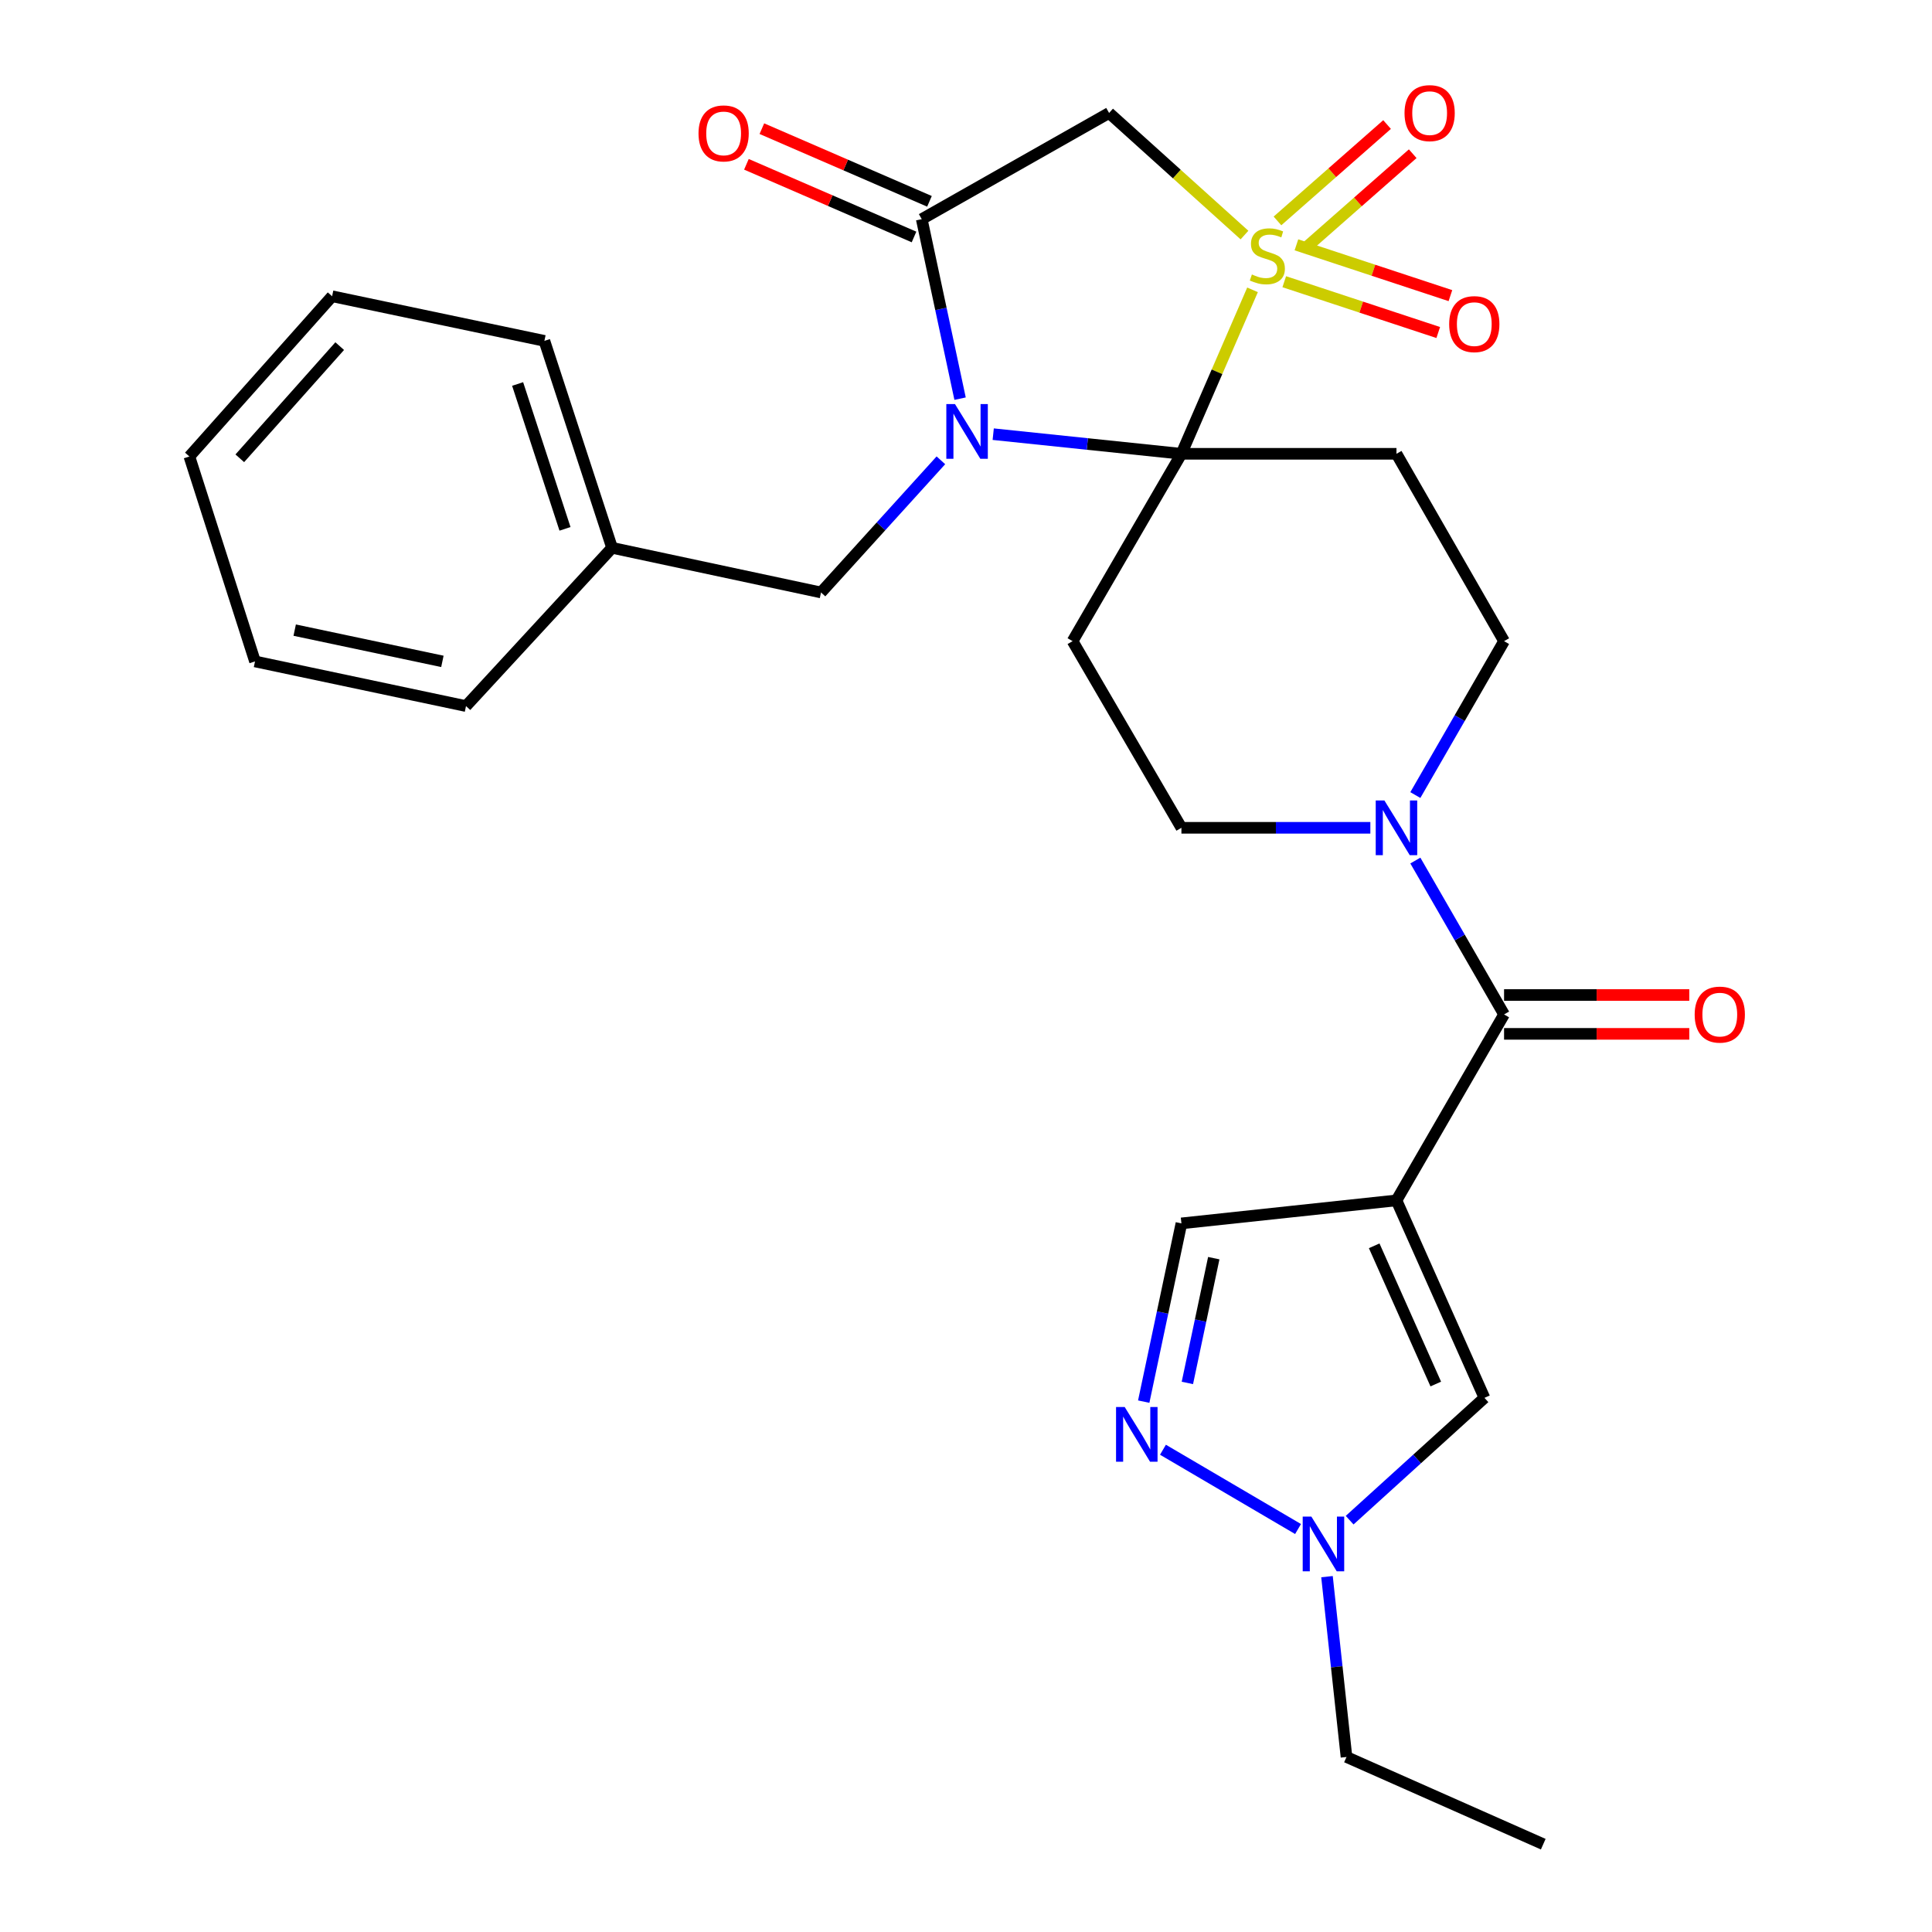 <?xml version='1.0' encoding='iso-8859-1'?>
<svg version='1.1' baseProfile='full'
              xmlns='http://www.w3.org/2000/svg'
                      xmlns:rdkit='http://www.rdkit.org/xml'
                      xmlns:xlink='http://www.w3.org/1999/xlink'
                  xml:space='preserve'
width='1000px' height='1000px' viewBox='0 0 1000 1000'>
<!-- END OF HEADER -->
<rect style='opacity:1.0;fill:#FFFFFF;stroke:none' width='1000' height='1000' x='0' y='0'> </rect>
<path class='bond-0' d='M 648.311,150.017 L 629.907,192.452' style='fill:none;fill-rule:evenodd;stroke:#CCCC00;stroke-width:6px;stroke-linecap:butt;stroke-linejoin:miter;stroke-opacity:1' />
<path class='bond-0' d='M 629.907,192.452 L 611.502,234.886' style='fill:none;fill-rule:evenodd;stroke:#000000;stroke-width:6px;stroke-linecap:butt;stroke-linejoin:miter;stroke-opacity:1' />
<path class='bond-4' d='M 644.14,121.667 L 609.101,90.069' style='fill:none;fill-rule:evenodd;stroke:#CCCC00;stroke-width:6px;stroke-linecap:butt;stroke-linejoin:miter;stroke-opacity:1' />
<path class='bond-4' d='M 609.101,90.069 L 574.063,58.47' style='fill:none;fill-rule:evenodd;stroke:#000000;stroke-width:6px;stroke-linecap:butt;stroke-linejoin:miter;stroke-opacity:1' />
<path class='bond-13' d='M 664.727,145.815 L 704.58,158.963' style='fill:none;fill-rule:evenodd;stroke:#CCCC00;stroke-width:6px;stroke-linecap:butt;stroke-linejoin:miter;stroke-opacity:1' />
<path class='bond-13' d='M 704.58,158.963 L 744.433,172.112' style='fill:none;fill-rule:evenodd;stroke:#FF0000;stroke-width:6px;stroke-linecap:butt;stroke-linejoin:miter;stroke-opacity:1' />
<path class='bond-13' d='M 671.026,126.723 L 710.879,139.871' style='fill:none;fill-rule:evenodd;stroke:#CCCC00;stroke-width:6px;stroke-linecap:butt;stroke-linejoin:miter;stroke-opacity:1' />
<path class='bond-13' d='M 710.879,139.871 L 750.732,153.02' style='fill:none;fill-rule:evenodd;stroke:#FF0000;stroke-width:6px;stroke-linecap:butt;stroke-linejoin:miter;stroke-opacity:1' />
<path class='bond-14' d='M 674.492,129.447 L 702.855,104.505' style='fill:none;fill-rule:evenodd;stroke:#CCCC00;stroke-width:6px;stroke-linecap:butt;stroke-linejoin:miter;stroke-opacity:1' />
<path class='bond-14' d='M 702.855,104.505 L 731.217,79.562' style='fill:none;fill-rule:evenodd;stroke:#FF0000;stroke-width:6px;stroke-linecap:butt;stroke-linejoin:miter;stroke-opacity:1' />
<path class='bond-14' d='M 661.216,114.35 L 689.578,89.408' style='fill:none;fill-rule:evenodd;stroke:#CCCC00;stroke-width:6px;stroke-linecap:butt;stroke-linejoin:miter;stroke-opacity:1' />
<path class='bond-14' d='M 689.578,89.408 L 717.941,64.465' style='fill:none;fill-rule:evenodd;stroke:#FF0000;stroke-width:6px;stroke-linecap:butt;stroke-linejoin:miter;stroke-opacity:1' />
<path class='bond-1' d='M 611.502,234.886 L 562.795,229.806' style='fill:none;fill-rule:evenodd;stroke:#000000;stroke-width:6px;stroke-linecap:butt;stroke-linejoin:miter;stroke-opacity:1' />
<path class='bond-1' d='M 562.795,229.806 L 514.088,224.726' style='fill:none;fill-rule:evenodd;stroke:#0000FF;stroke-width:6px;stroke-linecap:butt;stroke-linejoin:miter;stroke-opacity:1' />
<path class='bond-6' d='M 611.502,234.886 L 555.165,331.856' style='fill:none;fill-rule:evenodd;stroke:#000000;stroke-width:6px;stroke-linecap:butt;stroke-linejoin:miter;stroke-opacity:1' />
<path class='bond-7' d='M 611.502,234.886 L 722.813,234.886' style='fill:none;fill-rule:evenodd;stroke:#000000;stroke-width:6px;stroke-linecap:butt;stroke-linejoin:miter;stroke-opacity:1' />
<path class='bond-15' d='M 487.006,238.256 L 455.981,272.457' style='fill:none;fill-rule:evenodd;stroke:#0000FF;stroke-width:6px;stroke-linecap:butt;stroke-linejoin:miter;stroke-opacity:1' />
<path class='bond-15' d='M 455.981,272.457 L 424.955,306.659' style='fill:none;fill-rule:evenodd;stroke:#000000;stroke-width:6px;stroke-linecap:butt;stroke-linejoin:miter;stroke-opacity:1' />
<path class='bond-28' d='M 496.935,206.346 L 487.014,159.89' style='fill:none;fill-rule:evenodd;stroke:#0000FF;stroke-width:6px;stroke-linecap:butt;stroke-linejoin:miter;stroke-opacity:1' />
<path class='bond-28' d='M 487.014,159.89 L 477.093,113.433' style='fill:none;fill-rule:evenodd;stroke:#000000;stroke-width:6px;stroke-linecap:butt;stroke-linejoin:miter;stroke-opacity:1' />
<path class='bond-2' d='M 722.813,621.315 L 778.502,525.071' style='fill:none;fill-rule:evenodd;stroke:#000000;stroke-width:6px;stroke-linecap:butt;stroke-linejoin:miter;stroke-opacity:1' />
<path class='bond-10' d='M 722.813,621.315 L 768.35,723.524' style='fill:none;fill-rule:evenodd;stroke:#000000;stroke-width:6px;stroke-linecap:butt;stroke-linejoin:miter;stroke-opacity:1' />
<path class='bond-10' d='M 711.279,644.828 L 743.155,716.374' style='fill:none;fill-rule:evenodd;stroke:#000000;stroke-width:6px;stroke-linecap:butt;stroke-linejoin:miter;stroke-opacity:1' />
<path class='bond-12' d='M 722.813,621.315 L 611.502,633.221' style='fill:none;fill-rule:evenodd;stroke:#000000;stroke-width:6px;stroke-linecap:butt;stroke-linejoin:miter;stroke-opacity:1' />
<path class='bond-3' d='M 477.093,113.433 L 574.063,58.47' style='fill:none;fill-rule:evenodd;stroke:#000000;stroke-width:6px;stroke-linecap:butt;stroke-linejoin:miter;stroke-opacity:1' />
<path class='bond-18' d='M 481.092,104.211 L 437.717,85.403' style='fill:none;fill-rule:evenodd;stroke:#000000;stroke-width:6px;stroke-linecap:butt;stroke-linejoin:miter;stroke-opacity:1' />
<path class='bond-18' d='M 437.717,85.403 L 394.342,66.595' style='fill:none;fill-rule:evenodd;stroke:#FF0000;stroke-width:6px;stroke-linecap:butt;stroke-linejoin:miter;stroke-opacity:1' />
<path class='bond-18' d='M 473.094,122.656 L 429.719,103.848' style='fill:none;fill-rule:evenodd;stroke:#000000;stroke-width:6px;stroke-linecap:butt;stroke-linejoin:miter;stroke-opacity:1' />
<path class='bond-18' d='M 429.719,103.848 L 386.344,85.04' style='fill:none;fill-rule:evenodd;stroke:#FF0000;stroke-width:6px;stroke-linecap:butt;stroke-linejoin:miter;stroke-opacity:1' />
<path class='bond-5' d='M 778.502,525.071 L 755.543,485.244' style='fill:none;fill-rule:evenodd;stroke:#000000;stroke-width:6px;stroke-linecap:butt;stroke-linejoin:miter;stroke-opacity:1' />
<path class='bond-5' d='M 755.543,485.244 L 732.583,445.417' style='fill:none;fill-rule:evenodd;stroke:#0000FF;stroke-width:6px;stroke-linecap:butt;stroke-linejoin:miter;stroke-opacity:1' />
<path class='bond-19' d='M 778.502,535.123 L 826.435,535.123' style='fill:none;fill-rule:evenodd;stroke:#000000;stroke-width:6px;stroke-linecap:butt;stroke-linejoin:miter;stroke-opacity:1' />
<path class='bond-19' d='M 826.435,535.123 L 874.368,535.123' style='fill:none;fill-rule:evenodd;stroke:#FF0000;stroke-width:6px;stroke-linecap:butt;stroke-linejoin:miter;stroke-opacity:1' />
<path class='bond-19' d='M 778.502,515.019 L 826.435,515.019' style='fill:none;fill-rule:evenodd;stroke:#000000;stroke-width:6px;stroke-linecap:butt;stroke-linejoin:miter;stroke-opacity:1' />
<path class='bond-19' d='M 826.435,515.019 L 874.368,515.019' style='fill:none;fill-rule:evenodd;stroke:#FF0000;stroke-width:6px;stroke-linecap:butt;stroke-linejoin:miter;stroke-opacity:1' />
<path class='bond-17' d='M 555.165,331.856 L 611.502,428.469' style='fill:none;fill-rule:evenodd;stroke:#000000;stroke-width:6px;stroke-linecap:butt;stroke-linejoin:miter;stroke-opacity:1' />
<path class='bond-16' d='M 722.813,234.886 L 778.502,331.856' style='fill:none;fill-rule:evenodd;stroke:#000000;stroke-width:6px;stroke-linecap:butt;stroke-linejoin:miter;stroke-opacity:1' />
<path class='bond-8' d='M 732.582,411.521 L 755.542,371.689' style='fill:none;fill-rule:evenodd;stroke:#0000FF;stroke-width:6px;stroke-linecap:butt;stroke-linejoin:miter;stroke-opacity:1' />
<path class='bond-8' d='M 755.542,371.689 L 778.502,331.856' style='fill:none;fill-rule:evenodd;stroke:#000000;stroke-width:6px;stroke-linecap:butt;stroke-linejoin:miter;stroke-opacity:1' />
<path class='bond-29' d='M 709.29,428.469 L 660.396,428.469' style='fill:none;fill-rule:evenodd;stroke:#0000FF;stroke-width:6px;stroke-linecap:butt;stroke-linejoin:miter;stroke-opacity:1' />
<path class='bond-29' d='M 660.396,428.469 L 611.502,428.469' style='fill:none;fill-rule:evenodd;stroke:#000000;stroke-width:6px;stroke-linecap:butt;stroke-linejoin:miter;stroke-opacity:1' />
<path class='bond-9' d='M 591.989,725.482 L 601.745,679.352' style='fill:none;fill-rule:evenodd;stroke:#0000FF;stroke-width:6px;stroke-linecap:butt;stroke-linejoin:miter;stroke-opacity:1' />
<path class='bond-9' d='M 601.745,679.352 L 611.502,633.221' style='fill:none;fill-rule:evenodd;stroke:#000000;stroke-width:6px;stroke-linecap:butt;stroke-linejoin:miter;stroke-opacity:1' />
<path class='bond-9' d='M 614.585,715.803 L 621.415,683.512' style='fill:none;fill-rule:evenodd;stroke:#0000FF;stroke-width:6px;stroke-linecap:butt;stroke-linejoin:miter;stroke-opacity:1' />
<path class='bond-9' d='M 621.415,683.512 L 628.244,651.22' style='fill:none;fill-rule:evenodd;stroke:#000000;stroke-width:6px;stroke-linecap:butt;stroke-linejoin:miter;stroke-opacity:1' />
<path class='bond-31' d='M 601.945,750.38 L 671.869,791.421' style='fill:none;fill-rule:evenodd;stroke:#0000FF;stroke-width:6px;stroke-linecap:butt;stroke-linejoin:miter;stroke-opacity:1' />
<path class='bond-11' d='M 768.35,723.524 L 733.46,755.182' style='fill:none;fill-rule:evenodd;stroke:#000000;stroke-width:6px;stroke-linecap:butt;stroke-linejoin:miter;stroke-opacity:1' />
<path class='bond-11' d='M 733.46,755.182 L 698.57,786.841' style='fill:none;fill-rule:evenodd;stroke:#0000FF;stroke-width:6px;stroke-linecap:butt;stroke-linejoin:miter;stroke-opacity:1' />
<path class='bond-21' d='M 686.849,816.071 L 691.897,862.741' style='fill:none;fill-rule:evenodd;stroke:#0000FF;stroke-width:6px;stroke-linecap:butt;stroke-linejoin:miter;stroke-opacity:1' />
<path class='bond-21' d='M 691.897,862.741 L 696.945,909.411' style='fill:none;fill-rule:evenodd;stroke:#000000;stroke-width:6px;stroke-linecap:butt;stroke-linejoin:miter;stroke-opacity:1' />
<path class='bond-20' d='M 424.955,306.659 L 316.805,283.55' style='fill:none;fill-rule:evenodd;stroke:#000000;stroke-width:6px;stroke-linecap:butt;stroke-linejoin:miter;stroke-opacity:1' />
<path class='bond-22' d='M 316.805,283.55 L 281.778,176.438' style='fill:none;fill-rule:evenodd;stroke:#000000;stroke-width:6px;stroke-linecap:butt;stroke-linejoin:miter;stroke-opacity:1' />
<path class='bond-22' d='M 292.442,273.732 L 267.924,198.754' style='fill:none;fill-rule:evenodd;stroke:#000000;stroke-width:6px;stroke-linecap:butt;stroke-linejoin:miter;stroke-opacity:1' />
<path class='bond-23' d='M 316.805,283.55 L 241.201,365.464' style='fill:none;fill-rule:evenodd;stroke:#000000;stroke-width:6px;stroke-linecap:butt;stroke-linejoin:miter;stroke-opacity:1' />
<path class='bond-24' d='M 696.945,909.411 L 798.785,954.545' style='fill:none;fill-rule:evenodd;stroke:#000000;stroke-width:6px;stroke-linecap:butt;stroke-linejoin:miter;stroke-opacity:1' />
<path class='bond-25' d='M 281.778,176.438 L 171.897,153.341' style='fill:none;fill-rule:evenodd;stroke:#000000;stroke-width:6px;stroke-linecap:butt;stroke-linejoin:miter;stroke-opacity:1' />
<path class='bond-26' d='M 241.201,365.464 L 131.99,342.355' style='fill:none;fill-rule:evenodd;stroke:#000000;stroke-width:6px;stroke-linecap:butt;stroke-linejoin:miter;stroke-opacity:1' />
<path class='bond-26' d='M 228.981,342.329 L 152.533,326.153' style='fill:none;fill-rule:evenodd;stroke:#000000;stroke-width:6px;stroke-linecap:butt;stroke-linejoin:miter;stroke-opacity:1' />
<path class='bond-30' d='M 171.897,153.341 L 98.024,236.282' style='fill:none;fill-rule:evenodd;stroke:#000000;stroke-width:6px;stroke-linecap:butt;stroke-linejoin:miter;stroke-opacity:1' />
<path class='bond-30' d='M 175.829,179.153 L 124.118,237.212' style='fill:none;fill-rule:evenodd;stroke:#000000;stroke-width:6px;stroke-linecap:butt;stroke-linejoin:miter;stroke-opacity:1' />
<path class='bond-27' d='M 131.99,342.355 L 98.024,236.282' style='fill:none;fill-rule:evenodd;stroke:#000000;stroke-width:6px;stroke-linecap:butt;stroke-linejoin:miter;stroke-opacity:1' />
<path  class='atom-0' d='M 647.977 142.063
Q 648.297 142.183, 649.617 142.743
Q 650.937 143.303, 652.377 143.663
Q 653.857 143.983, 655.297 143.983
Q 657.977 143.983, 659.537 142.703
Q 661.097 141.383, 661.097 139.103
Q 661.097 137.543, 660.297 136.583
Q 659.537 135.623, 658.337 135.103
Q 657.137 134.583, 655.137 133.983
Q 652.617 133.223, 651.097 132.503
Q 649.617 131.783, 648.537 130.263
Q 647.497 128.743, 647.497 126.183
Q 647.497 122.623, 649.897 120.423
Q 652.337 118.223, 657.137 118.223
Q 660.417 118.223, 664.137 119.783
L 663.217 122.863
Q 659.817 121.463, 657.257 121.463
Q 654.497 121.463, 652.977 122.623
Q 651.457 123.743, 651.497 125.703
Q 651.497 127.223, 652.257 128.143
Q 653.057 129.063, 654.177 129.583
Q 655.337 130.103, 657.257 130.703
Q 659.817 131.503, 661.337 132.303
Q 662.857 133.103, 663.937 134.743
Q 665.057 136.343, 665.057 139.103
Q 665.057 143.023, 662.417 145.143
Q 659.817 147.223, 655.457 147.223
Q 652.937 147.223, 651.017 146.663
Q 649.137 146.143, 646.897 145.223
L 647.977 142.063
' fill='#CCCC00'/>
<path  class='atom-2' d='M 494.299 209.155
L 503.579 224.155
Q 504.499 225.635, 505.979 228.315
Q 507.459 230.995, 507.539 231.155
L 507.539 209.155
L 511.299 209.155
L 511.299 237.475
L 507.419 237.475
L 497.459 221.075
Q 496.299 219.155, 495.059 216.955
Q 493.859 214.755, 493.499 214.075
L 493.499 237.475
L 489.819 237.475
L 489.819 209.155
L 494.299 209.155
' fill='#0000FF'/>
<path  class='atom-9' d='M 716.553 414.309
L 725.833 429.309
Q 726.753 430.789, 728.233 433.469
Q 729.713 436.149, 729.793 436.309
L 729.793 414.309
L 733.553 414.309
L 733.553 442.629
L 729.673 442.629
L 719.713 426.229
Q 718.553 424.309, 717.313 422.109
Q 716.113 419.909, 715.753 419.229
L 715.753 442.629
L 712.073 442.629
L 712.073 414.309
L 716.553 414.309
' fill='#0000FF'/>
<path  class='atom-10' d='M 582.144 728.273
L 591.424 743.273
Q 592.344 744.753, 593.824 747.433
Q 595.304 750.113, 595.384 750.273
L 595.384 728.273
L 599.144 728.273
L 599.144 756.593
L 595.264 756.593
L 585.304 740.193
Q 584.144 738.273, 582.904 736.073
Q 581.704 733.873, 581.344 733.193
L 581.344 756.593
L 577.664 756.593
L 577.664 728.273
L 582.144 728.273
' fill='#0000FF'/>
<path  class='atom-12' d='M 678.757 784.978
L 688.037 799.978
Q 688.957 801.458, 690.437 804.138
Q 691.917 806.818, 691.997 806.978
L 691.997 784.978
L 695.757 784.978
L 695.757 813.298
L 691.877 813.298
L 681.917 796.898
Q 680.757 794.978, 679.517 792.778
Q 678.317 790.578, 677.957 789.898
L 677.957 813.298
L 674.277 813.298
L 674.277 784.978
L 678.757 784.978
' fill='#0000FF'/>
<path  class='atom-14' d='M 750.089 167.762
Q 750.089 160.962, 753.449 157.162
Q 756.809 153.362, 763.089 153.362
Q 769.369 153.362, 772.729 157.162
Q 776.089 160.962, 776.089 167.762
Q 776.089 174.642, 772.689 178.562
Q 769.289 182.442, 763.089 182.442
Q 756.849 182.442, 753.449 178.562
Q 750.089 174.682, 750.089 167.762
M 763.089 179.242
Q 767.409 179.242, 769.729 176.362
Q 772.089 173.442, 772.089 167.762
Q 772.089 162.202, 769.729 159.402
Q 767.409 156.562, 763.089 156.562
Q 758.769 156.562, 756.409 159.362
Q 754.089 162.162, 754.089 167.762
Q 754.089 173.482, 756.409 176.362
Q 758.769 179.242, 763.089 179.242
' fill='#FF0000'/>
<path  class='atom-15' d='M 726.98 58.55
Q 726.98 51.75, 730.34 47.95
Q 733.7 44.15, 739.98 44.15
Q 746.26 44.15, 749.62 47.95
Q 752.98 51.75, 752.98 58.55
Q 752.98 65.43, 749.58 69.35
Q 746.18 73.23, 739.98 73.23
Q 733.74 73.23, 730.34 69.35
Q 726.98 65.47, 726.98 58.55
M 739.98 70.03
Q 744.3 70.03, 746.62 67.15
Q 748.98 64.23, 748.98 58.55
Q 748.98 52.99, 746.62 50.19
Q 744.3 47.35, 739.98 47.35
Q 735.66 47.35, 733.3 50.15
Q 730.98 52.95, 730.98 58.55
Q 730.98 64.27, 733.3 67.15
Q 735.66 70.03, 739.98 70.03
' fill='#FF0000'/>
<path  class='atom-19' d='M 361.549 69.049
Q 361.549 62.249, 364.909 58.449
Q 368.269 54.649, 374.549 54.649
Q 380.829 54.649, 384.189 58.449
Q 387.549 62.249, 387.549 69.049
Q 387.549 75.929, 384.149 79.849
Q 380.749 83.729, 374.549 83.729
Q 368.309 83.729, 364.909 79.849
Q 361.549 75.969, 361.549 69.049
M 374.549 80.529
Q 378.869 80.529, 381.189 77.649
Q 383.549 74.729, 383.549 69.049
Q 383.549 63.489, 381.189 60.689
Q 378.869 57.849, 374.549 57.849
Q 370.229 57.849, 367.869 60.649
Q 365.549 63.449, 365.549 69.049
Q 365.549 74.769, 367.869 77.649
Q 370.229 80.529, 374.549 80.529
' fill='#FF0000'/>
<path  class='atom-20' d='M 877.16 525.151
Q 877.16 518.351, 880.52 514.551
Q 883.88 510.751, 890.16 510.751
Q 896.44 510.751, 899.8 514.551
Q 903.16 518.351, 903.16 525.151
Q 903.16 532.031, 899.76 535.951
Q 896.36 539.831, 890.16 539.831
Q 883.92 539.831, 880.52 535.951
Q 877.16 532.071, 877.16 525.151
M 890.16 536.631
Q 894.48 536.631, 896.8 533.751
Q 899.16 530.831, 899.16 525.151
Q 899.16 519.591, 896.8 516.791
Q 894.48 513.951, 890.16 513.951
Q 885.84 513.951, 883.48 516.751
Q 881.16 519.551, 881.16 525.151
Q 881.16 530.871, 883.48 533.751
Q 885.84 536.631, 890.16 536.631
' fill='#FF0000'/>
</svg>
